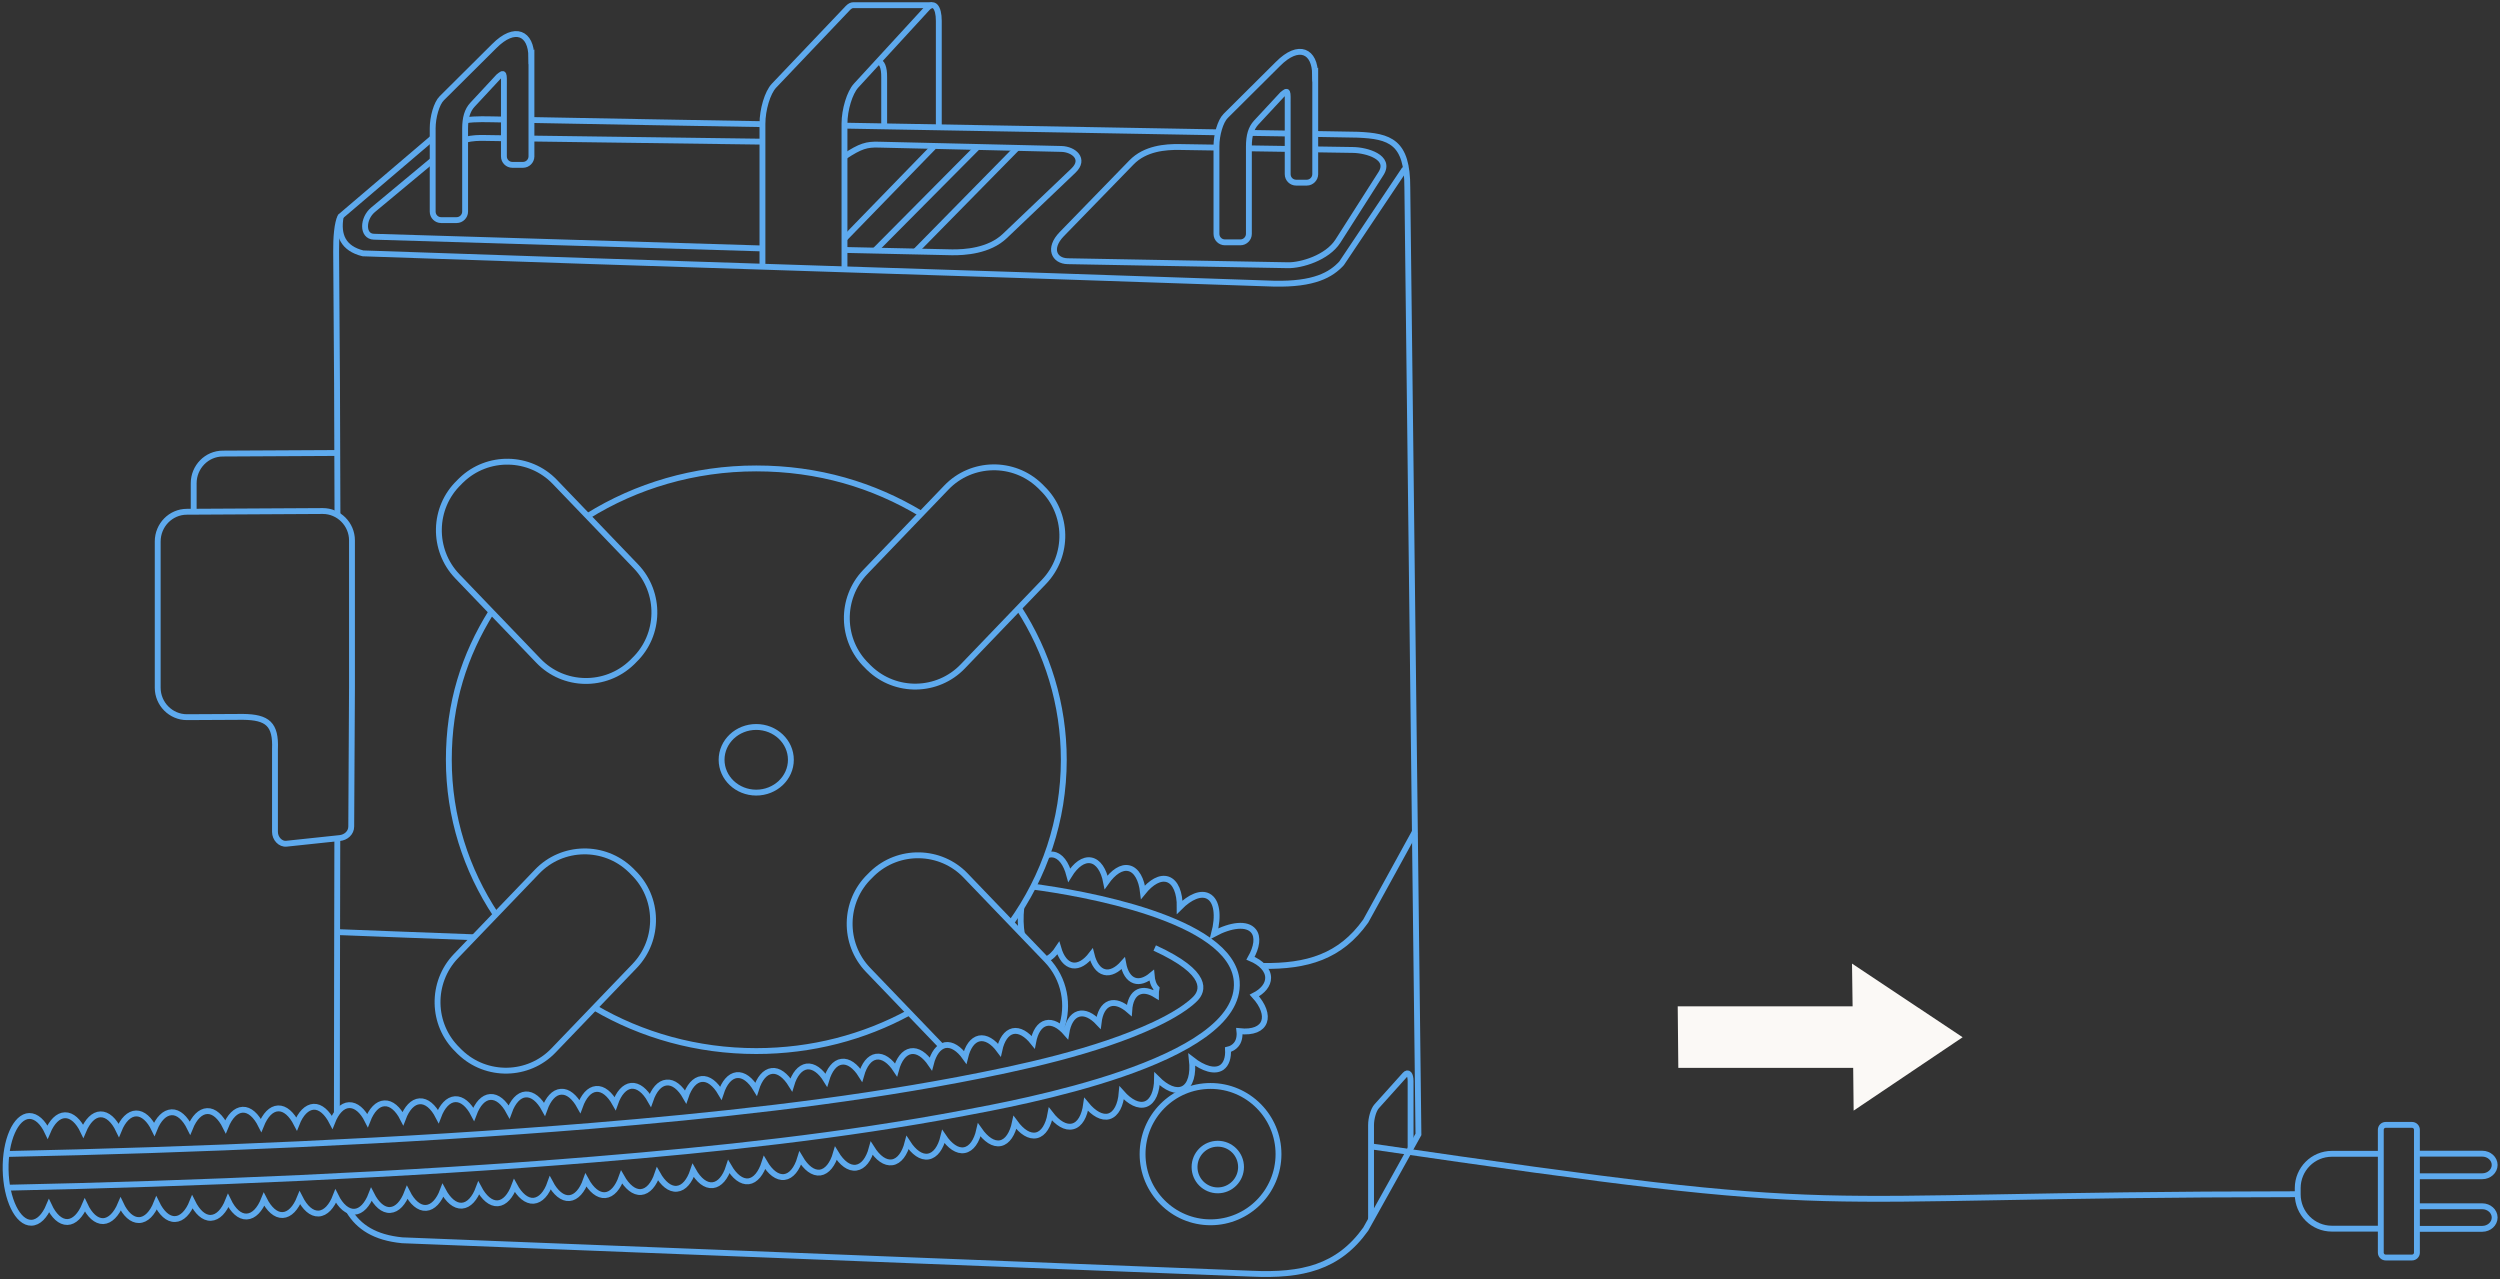 <svg width="426" height="218" viewBox="0 0 426 218" fill="none" xmlns="http://www.w3.org/2000/svg">
<rect x="0" y="0" width="426" height="218" fill="#333333" stroke="none"/>
<g clip-path="url(#clip0_7129_49757)">
<path fill-rule="evenodd" clip-rule="evenodd" d="M46.857 127.697V141.768C46.857 142.856 47.765 143.894 48.825 143.767L57.883 142.806C58.943 142.704 59.851 141.92 59.851 140.832L59.978 117.017V92.089C59.978 89.331 57.732 87.078 55.007 87.078L31.843 87.205C29.093 87.205 26.873 89.482 26.873 92.266V117.194C26.873 119.953 29.118 122.205 31.843 122.205C35.023 122.205 38.227 122.18 41.407 122.155C45.62 122.205 47.033 123.42 46.857 127.672V127.697Z" stroke="#5EAAEE" stroke-miterlimit="22.93"/>
<path d="M57.479 77.188L37.975 77.289C35.224 77.289 33.004 79.566 33.004 82.35V87.26" stroke="#5EAAEE" stroke-miterlimit="22.93"/>
<path fill-rule="evenodd" clip-rule="evenodd" d="M177.182 82.776C177.309 82.903 177.46 83.029 177.586 83.181C182.052 87.483 182.178 94.671 177.889 99.15C173.271 103.959 168.679 108.742 164.061 113.55C159.772 118.03 152.606 118.156 148.14 113.854C148.014 113.727 147.862 113.601 147.736 113.449C143.27 109.147 143.144 101.959 147.433 97.48C152.051 92.671 156.643 87.888 161.261 83.08C165.55 78.6 172.716 78.474 177.182 82.776Z" stroke="#5EAAEE" stroke-miterlimit="22.93"/>
<path fill-rule="evenodd" clip-rule="evenodd" d="M206.276 208.279C212.659 208.279 217.857 203.066 217.857 196.663C217.857 190.26 212.659 185.047 206.276 185.047C199.892 185.047 194.694 190.26 194.694 196.663C194.694 203.066 199.892 208.279 206.276 208.279Z" stroke="#5EAAEE" stroke-miterlimit="22.93"/>
<path d="M154.902 172.548C147.231 176.723 138.35 179.102 128.862 179.102C118.769 179.102 109.332 176.394 101.333 171.712M84.503 155.87C79.432 148.227 76.48 139.167 76.48 129.474C76.48 119.781 79.129 111.632 83.746 104.242M100.148 87.944C108.399 82.807 118.264 79.82 128.862 79.82C139.46 79.82 148.821 82.655 156.946 87.539M173.599 103.609C178.469 111.151 181.27 119.984 181.27 129.474C181.27 139.774 177.965 149.34 172.287 157.262" stroke="#5EAAEE" stroke-miterlimit="22.93"/>
<path fill-rule="evenodd" clip-rule="evenodd" d="M78.624 81.815C78.498 81.942 78.347 82.068 78.22 82.22C73.754 86.522 73.628 93.71 77.918 98.189C82.535 102.998 87.127 107.781 91.745 112.589C96.035 117.069 103.201 117.195 107.667 112.893C107.793 112.766 107.944 112.64 108.07 112.488C112.537 108.186 112.663 100.998 108.373 96.519C103.756 91.71 99.163 86.927 94.546 82.119C90.256 77.639 83.09 77.513 78.624 81.815Z" stroke="#5EAAEE" stroke-miterlimit="22.93"/>
<path d="M180.841 175.231C182.229 171.308 181.422 166.778 178.368 163.589C173.751 158.781 169.159 153.998 164.541 149.189C160.251 144.71 153.085 144.583 148.619 148.885C148.493 149.012 148.342 149.139 148.216 149.29C143.749 153.593 143.623 160.78 147.913 165.26C152.076 169.612 156.265 173.965 160.428 178.293" stroke="#5EAAEE" stroke-miterlimit="22.93"/>
<path fill-rule="evenodd" clip-rule="evenodd" d="M78.397 179.299C78.271 179.173 78.12 179.046 77.993 178.894C73.527 174.592 73.401 167.405 77.691 162.925C82.308 158.117 86.9 153.334 91.518 148.525C95.808 144.046 102.974 143.919 107.44 148.221C107.566 148.348 107.717 148.474 107.843 148.626C112.31 152.929 112.436 160.116 108.146 164.595C103.529 169.404 98.936 174.187 94.319 178.996C90.029 183.475 82.863 183.601 78.397 179.299Z" stroke="#5EAAEE" stroke-miterlimit="22.93"/>
<path d="M128.862 135.061C132.123 135.061 134.766 132.557 134.766 129.468C134.766 126.379 132.123 123.875 128.862 123.875C125.601 123.875 122.958 126.379 122.958 129.468C122.958 132.557 125.601 135.061 128.862 135.061Z" stroke="#5EAAEE" stroke-miterlimit="22.93"/>
<path d="M57.479 142.887C57.454 158.451 57.404 174.015 57.404 189.58M59.447 206.308C61.113 209.092 63.888 210.889 68.531 211.344C116.801 213.242 165.045 215.14 213.315 217.038C221.818 217.418 228.026 216.026 232.719 209.446C235.722 204.056 238.724 198.69 241.702 193.3C241.071 139.521 240.44 85.742 239.809 31.964C239.834 24.144 236.857 23.182 231.306 22.954C228.909 22.904 226.512 22.878 224.115 22.828M219.447 22.752C217.327 22.726 215.208 22.676 213.088 22.651M207.587 22.549C186.342 22.17 165.121 21.79 143.875 21.41M129.922 21.157C116.801 20.93 103.68 20.702 90.559 20.449M85.916 20.373C82.813 20.322 81.046 20.221 79.356 20.499M73.754 23.486C68.329 28.117 63.661 32.065 58.009 36.899C57.454 38.012 57.252 40.492 57.278 42.871C57.404 57.828 57.479 72.81 57.505 87.792" stroke="#5EAAEE" stroke-miterlimit="22.93"/>
<path d="M239.38 28.773L228.606 44.869C226.815 46.818 223.963 48.488 217.075 48.336C165.222 46.514 113.672 44.996 61.845 43.173C58.489 42.338 57.48 40.086 58.06 36.897" stroke="#5EAAEE" stroke-miterlimit="22.93"/>
<path d="M233.627 207.77V191.725C233.627 190.535 234.056 189.093 234.586 188.511L239.406 183.145C239.936 182.563 240.365 183.044 240.365 184.234V195.673" stroke="#5EAAEE" stroke-miterlimit="22.93"/>
<path d="M159.973 21.684V3.564C159.973 1.185 159.09 0.198 158.005 1.388L145.869 14.598C144.784 15.788 143.9 18.698 143.9 21.077V45.879" stroke="#5EAAEE" stroke-miterlimit="22.93"/>
<path d="M129.922 45.45V21.078C129.922 18.699 130.78 15.764 131.89 14.6L144.456 1.389C144.784 1.035 145.112 0.883 145.389 0.883C150.032 0.883 154.221 0.883 158.838 0.883" stroke="#5EAAEE" stroke-miterlimit="22.93"/>
<path d="M150.663 21.534V13.183C150.688 11.462 150.259 10.551 149.628 10.5" stroke="#5EAAEE" stroke-miterlimit="22.93"/>
<path fill-rule="evenodd" clip-rule="evenodd" d="M224.115 12.699V29.781V29.68C224.115 30.465 223.459 31.123 222.676 31.123H220.86C220.078 31.123 219.421 30.49 219.421 29.68V18.064C219.447 15.28 219.472 15.331 218.513 16.09L214.047 20.898C213.189 21.835 212.811 23.075 212.811 24.973V39.854C212.811 40.638 212.155 41.296 211.372 41.296H208.723C207.941 41.296 207.285 40.664 207.285 39.854V24.897C207.285 22.999 207.941 20.671 208.849 19.76L217.756 10.902C221.339 7.283 224.089 8.725 224.089 12.724L224.115 12.699Z" stroke="#5EAAEE" stroke-miterlimit="22.93"/>
<path fill-rule="evenodd" clip-rule="evenodd" d="M90.559 9.667V26.75V26.649C90.559 27.433 89.903 28.091 89.121 28.091H87.304C86.522 28.091 85.866 27.459 85.866 26.649V15.033C85.891 12.249 85.916 12.3 84.957 13.059L80.491 17.867C79.633 18.803 79.255 20.069 79.255 21.942V36.063C79.255 36.848 78.599 37.506 77.817 37.506H75.167C74.385 37.506 73.729 36.873 73.729 36.063V21.866C73.729 19.968 74.385 17.614 75.293 16.728L84.201 7.871C87.784 4.252 90.534 5.694 90.534 9.693L90.559 9.667Z" stroke="#5EAAEE" stroke-miterlimit="22.93"/>
<path d="M178.368 145.772C178.721 145.621 179.1 145.57 179.453 145.621C180.715 145.798 181.674 147.139 182.204 149.113C183.289 147.367 184.626 146.38 185.887 146.608C187.149 146.835 188.083 148.253 188.486 150.328C189.698 148.607 191.111 147.645 192.372 147.949C193.659 148.253 194.517 149.822 194.769 152.023C196.157 150.302 197.696 149.417 198.983 149.847C200.32 150.302 201.052 152.125 201.027 154.579C202.768 152.833 204.61 152.049 205.872 152.707C207.386 153.491 207.688 156.047 206.881 159.11C209.783 157.566 212.483 157.262 213.593 158.629C214.425 159.641 214.173 161.387 213.088 163.285C214.905 164.044 216.091 165.259 216.091 166.626C216.091 167.815 215.182 168.904 213.744 169.637C216.797 172.978 215.939 176.217 211.196 175.711C211.297 176.622 211.12 177.458 210.615 178.04C210.262 178.445 209.808 178.723 209.253 178.849C209.328 180.241 208.975 181.33 208.193 181.886C207.007 182.696 205.064 182.114 203.096 180.57C203.374 183.025 202.869 184.949 201.582 185.556C200.371 186.113 198.731 185.404 197.166 183.835C197.141 186.037 196.46 187.682 195.223 188.137C194.012 188.568 192.524 187.808 191.136 186.239C190.959 188.315 190.202 189.833 188.991 190.213C187.78 190.567 186.367 189.757 185.08 188.188C184.802 190.187 184.02 191.63 182.784 191.934C181.573 192.237 180.21 191.402 178.999 189.833C178.646 191.807 177.813 193.174 176.627 193.452C175.416 193.73 174.104 192.87 172.943 191.276C172.539 193.199 171.682 194.54 170.496 194.793C169.284 195.046 167.998 194.161 166.862 192.541C166.433 194.464 165.55 195.755 164.339 195.983C163.128 196.211 161.841 195.299 160.756 193.68C160.302 195.578 159.393 196.869 158.182 197.071C156.971 197.273 155.709 196.362 154.65 194.717C154.17 196.59 153.237 197.881 152.025 198.058C150.814 198.235 149.578 197.324 148.543 195.679C148.039 197.552 147.105 198.792 145.894 198.969C144.683 199.146 143.446 198.21 142.437 196.54C141.907 198.387 140.948 199.627 139.762 199.804C138.551 199.956 137.34 199.02 136.356 197.349C135.801 199.197 134.842 200.412 133.656 200.563C132.445 200.715 131.234 199.754 130.275 198.109C129.695 199.931 128.736 201.146 127.55 201.297C126.339 201.424 125.153 200.462 124.194 198.817C123.614 200.639 122.63 201.829 121.444 201.955C120.233 202.082 119.047 201.12 118.113 199.45C117.507 201.272 116.549 202.461 115.337 202.563C114.152 202.689 112.966 201.702 112.032 200.032C111.426 201.829 110.442 203.018 109.231 203.12C108.045 203.221 106.859 202.234 105.926 200.589C105.295 202.386 104.311 203.55 103.125 203.651C101.939 203.752 100.753 202.765 99.845 201.095C99.214 202.892 98.205 204.056 97.019 204.157C95.833 204.258 94.647 203.246 93.764 201.576C93.133 203.373 92.124 204.511 90.912 204.613C89.727 204.689 88.566 203.702 87.657 202.031C87.001 203.803 85.992 204.967 84.806 205.043C83.62 205.119 82.46 204.106 81.576 202.436C80.92 204.208 79.911 205.372 78.7 205.448C77.514 205.524 76.353 204.511 75.47 202.841C74.814 204.613 73.779 205.751 72.594 205.827C71.408 205.903 70.247 204.891 69.389 203.195C68.708 204.967 67.698 206.106 66.487 206.182C65.276 206.258 64.141 205.22 63.283 203.524C62.602 205.296 61.567 206.435 60.381 206.485C59.195 206.536 58.035 205.524 57.202 203.828C56.52 205.6 55.486 206.738 54.275 206.789C53.064 206.84 51.953 205.802 51.096 204.106C50.389 205.878 49.355 206.992 48.169 207.042C46.957 207.093 45.847 206.055 44.989 204.36C44.283 206.131 43.248 207.245 42.037 207.295C40.826 207.346 39.716 206.308 38.883 204.587C38.176 206.359 37.142 207.472 35.931 207.523C34.72 207.574 33.609 206.511 32.777 204.815C32.07 206.587 31.011 207.7 29.825 207.725C28.613 207.776 27.503 206.713 26.671 204.992C25.964 206.764 24.904 207.877 23.693 207.903C22.482 207.928 21.372 206.89 20.564 205.169C19.832 206.916 18.773 208.029 17.587 208.08C16.376 208.105 15.265 207.067 14.458 205.347C13.726 207.093 12.666 208.206 11.48 208.232C10.269 208.257 9.159 207.194 8.352 205.473C7.62 207.219 6.56 208.333 5.349 208.358C3.028 208.409 1.06 204.385 0.959 199.349C0.858 194.338 2.674 190.213 4.996 190.162C6.182 190.162 7.292 191.174 8.099 192.895C8.831 191.149 9.891 190.061 11.077 190.035C12.263 190.01 13.373 191.048 14.18 192.743C14.912 190.997 15.947 189.909 17.133 189.884C18.319 189.858 19.429 190.896 20.236 192.592C20.943 190.845 22.003 189.757 23.188 189.732C24.374 189.706 25.485 190.744 26.292 192.414C26.998 190.668 28.033 189.58 29.244 189.529C30.43 189.479 31.54 190.516 32.373 192.212C33.08 190.466 34.114 189.377 35.3 189.327C36.486 189.276 37.596 190.314 38.429 191.984C39.135 190.238 40.17 189.15 41.356 189.099C42.542 189.048 43.652 190.086 44.485 191.756C45.191 190.01 46.2 188.922 47.386 188.871C48.572 188.821 49.682 189.833 50.54 191.503C51.222 189.757 52.256 188.669 53.442 188.593C54.628 188.542 55.738 189.555 56.596 191.225C57.278 189.479 58.287 188.365 59.473 188.315C60.659 188.264 61.794 189.251 62.627 190.921C63.308 189.175 64.317 188.061 65.503 188.011C66.689 187.935 67.825 188.947 68.657 190.592C69.313 188.846 70.323 187.732 71.509 187.657C72.695 187.581 73.83 188.568 74.688 190.238C75.344 188.492 76.353 187.378 77.539 187.302C78.725 187.226 79.861 188.213 80.719 189.858C81.374 188.112 82.359 186.999 83.544 186.923C84.73 186.847 85.866 187.808 86.749 189.453C87.38 187.707 88.389 186.568 89.575 186.492C90.761 186.416 91.897 187.378 92.78 188.998C93.41 187.252 94.394 186.113 95.58 186.037C96.766 185.936 97.902 186.897 98.81 188.542C99.441 186.796 100.4 185.657 101.586 185.556C102.772 185.455 103.907 186.416 104.815 188.036C105.421 186.29 106.405 185.151 107.566 185.025C108.752 184.923 109.912 185.86 110.821 187.479C111.426 185.733 112.385 184.569 113.571 184.468C114.757 184.341 115.918 185.303 116.826 186.897C117.407 185.151 118.365 183.987 119.551 183.86C120.737 183.734 121.898 184.67 122.831 186.265C123.412 184.493 124.345 183.354 125.531 183.202C126.717 183.076 127.878 183.987 128.837 185.581C129.392 183.81 130.326 182.646 131.511 182.494C132.672 182.342 133.858 183.253 134.842 184.847C135.372 183.076 136.306 181.912 137.466 181.735C138.627 181.583 139.838 182.468 140.797 184.038C141.327 182.266 142.235 181.077 143.396 180.925C144.557 180.748 145.768 181.633 146.752 183.202C147.257 181.431 148.14 180.241 149.3 180.064C150.461 179.887 151.672 180.748 152.682 182.291C153.161 180.52 154.044 179.33 155.205 179.128C156.365 178.925 157.577 179.761 158.611 181.279C159.065 179.507 159.923 178.318 161.059 178.09C162.194 177.888 163.431 178.698 164.465 180.165C164.894 178.394 165.701 177.204 166.862 176.951C167.998 176.724 169.234 177.483 170.294 178.925C170.672 177.179 171.48 175.964 172.59 175.711C173.7 175.458 174.937 176.192 176.047 177.584C176.375 175.838 177.132 174.623 178.242 174.345C179.327 174.066 180.563 174.724 181.699 176.04C181.976 174.319 182.683 173.105 183.768 172.776C184.828 172.447 186.064 173.054 187.2 174.269C187.401 172.598 188.032 171.409 189.067 171.029C190.051 170.675 191.237 171.131 192.423 172.168C192.524 170.624 193.053 169.46 194.012 169.03C194.845 168.65 195.88 168.853 196.965 169.536C196.965 169.131 196.99 168.777 197.065 168.423C196.586 167.917 196.308 167.132 196.233 166.196C195.223 167.031 194.189 167.385 193.306 167.081C192.322 166.752 191.666 165.664 191.388 164.146C190.354 165.31 189.218 165.892 188.209 165.639C187.149 165.386 186.392 164.272 185.988 162.653C184.979 163.969 183.844 164.677 182.759 164.5C181.648 164.298 180.816 163.209 180.336 161.564C179.731 162.501 179.024 163.159 178.318 163.462M174.129 159.185C173.902 157.844 173.852 156.3 174.028 154.655" stroke="#5EAAEE" stroke-miterlimit="22.93"/>
<path d="M176.047 151.086C183.869 152.124 209.959 156.476 210.741 167.232C211.776 181.05 172.968 188.01 164.263 189.655C143.547 193.577 122.15 195.855 101.157 197.576C69.263 200.208 33.181 201.727 1.211 202.385M1.06 196.64C32.953 195.982 68.91 194.463 100.677 191.857C121.494 190.136 142.664 187.883 163.204 184.011C173.877 181.987 186.846 179.203 196.712 174.597C197.999 173.989 201.708 172.193 203.676 170.193C204.963 168.877 206.2 165.866 196.763 161.538" stroke="#5EAAEE" stroke-miterlimit="22.93"/>
<path d="M212.81 25.276L219.446 25.378M224.114 25.453L230.549 25.555C232.82 25.58 237.109 26.77 235.318 29.579L227.975 41.094C226.158 43.928 221.717 45.244 219.446 45.194L181.926 44.51C179.655 44.459 178.57 42.334 180.916 39.904L192.801 27.681C195.148 25.251 198.655 25.023 200.926 25.049L207.31 25.15" stroke="#5EAAEE" stroke-miterlimit="22.93"/>
<path d="M143.875 26.696C146.651 24.849 147.711 24.596 149.704 24.646L180.866 25.38C182.961 25.431 184.979 27.101 182.91 29.075L171.228 40.211C168.528 42.792 164.314 43.02 162.22 42.994L143.875 42.59" stroke="#5EAAEE" stroke-miterlimit="22.93"/>
<path d="M129.922 42.336L63.712 40.337C61.693 40.286 61.769 37.249 63.56 35.756L73.779 27.253M79.28 23.811C80.491 23.507 81.602 23.482 82.661 23.507L85.916 23.558M90.559 23.609L129.922 24.14" stroke="#5EAAEE" stroke-miterlimit="22.93"/>
<path d="M173.322 25.203L155.962 42.868" stroke="#5EAAEE" stroke-miterlimit="22.93"/>
<path d="M166.584 25.055L149.048 42.719" stroke="#5EAAEE" stroke-miterlimit="22.93"/>
<path d="M159.091 25.023L143.875 40.689" stroke="#5EAAEE" stroke-miterlimit="22.93"/>
<path d="M57.454 158.827C64.999 159.13 72.796 159.409 80.794 159.712M215.132 164.597C222.702 164.698 228.379 163.053 232.719 156.954C235.722 151.563 238.119 147.084 241.096 141.719" stroke="#5EAAEE" stroke-miterlimit="22.93"/>
<path d="M233.627 195.344C319.872 207.947 300.771 203.543 391.532 203.493" stroke="#5EAAEE" stroke-miterlimit="22.93"/>
<path d="M405.688 209.364H397.361C394.131 209.364 391.532 206.758 391.532 203.518V202.455C391.532 199.216 394.131 196.609 397.361 196.609H405.688" stroke="#5EAAEE" stroke-miterlimit="22.93"/>
<path d="M411.012 191.68H406.52C406.06 191.68 405.688 192.054 405.688 192.515V213.444C405.688 213.905 406.06 214.279 406.52 214.279H411.012C411.471 214.279 411.844 213.905 411.844 213.444V192.515C411.844 192.054 411.471 191.68 411.012 191.68Z" stroke="#5EAAEE" stroke-miterlimit="22.93"/>
<path d="M411.844 196.586H422.972C424.132 196.586 425.091 197.446 425.091 198.509C425.091 199.572 424.132 200.433 422.972 200.433H411.844" stroke="#5EAAEE" stroke-miterlimit="22.93"/>
<path d="M411.844 205.547H422.972C424.132 205.547 425.091 206.407 425.091 207.47C425.091 208.533 424.132 209.394 422.972 209.394H411.844" stroke="#5EAAEE" stroke-miterlimit="22.93"/>
<path fill-rule="evenodd" clip-rule="evenodd" d="M207.512 202.837C209.682 202.837 211.473 201.066 211.473 198.864C211.473 196.662 209.707 194.891 207.512 194.891C205.317 194.891 203.55 196.662 203.55 198.864C203.55 201.066 205.317 202.837 207.512 202.837Z" stroke="#5EAAEE" stroke-miterlimit="22.93"/>
<path fill-rule="evenodd" clip-rule="evenodd" d="M285.884 171.484H315.683L315.582 164.195L334.431 176.748L315.86 189.25L315.784 181.961H285.985L285.884 171.484Z" fill="#FBF9F6"/>
</g>
<defs>
<clipPath id="clip0_7129_49757">
<rect width="426" height="218" fill="white"/>
</clipPath>
</defs>
</svg>
